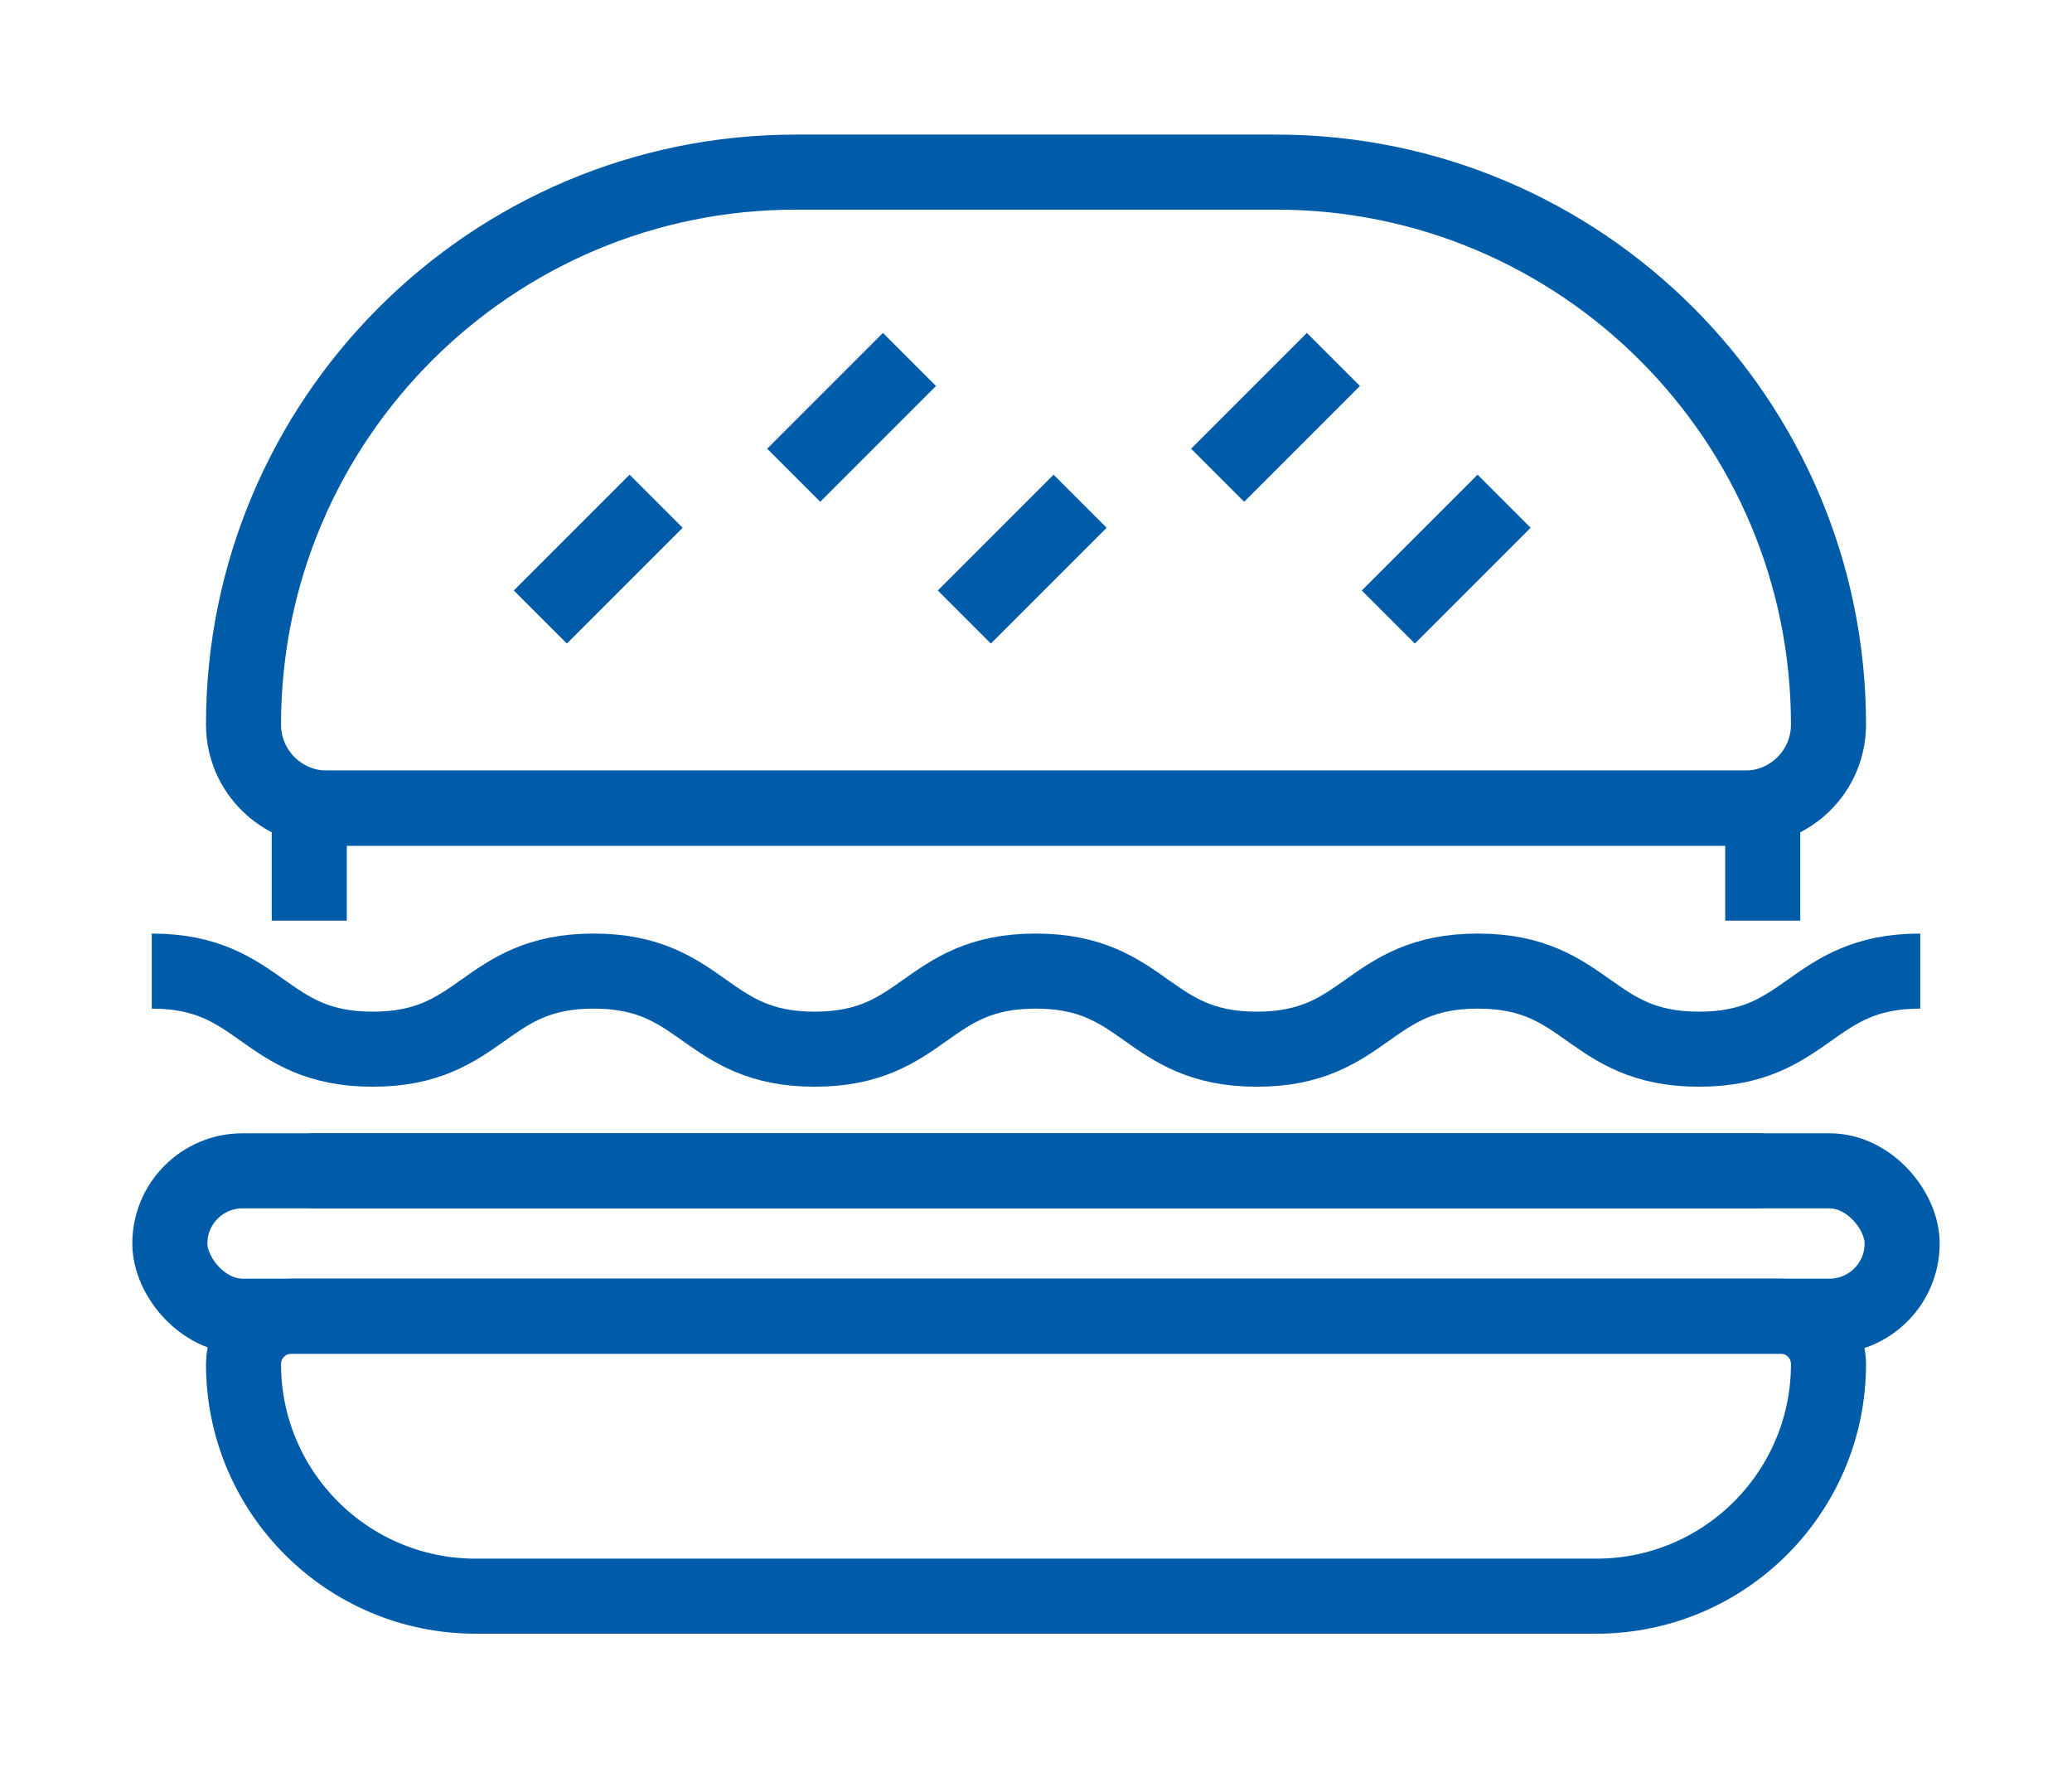 <?xml version="1.0" encoding="UTF-8"?>
<svg id="Ebene_2" xmlns="http://www.w3.org/2000/svg" viewBox="0 0 900 768">
  <defs>
    <style>
      .cls-1, .cls-2 {
        fill: none;
      }

      .cls-2 {
        stroke: #005ca9;
        stroke-linejoin: round;
        stroke-width: 32.6px;
      }
    </style>
  </defs>
  <g id="Ebene_2-2" data-name="Ebene_2">
    <g>
      <rect class="cls-1" width="900" height="768"/>
      <g>
        <line class="cls-2" x1="134.331" y1="508.514" x2="765.669" y2="508.514"/>
        <polyline class="cls-2" points="765.669 399.86 765.669 350.986 134.331 350.986 134.331 399.86"/>
        <path class="cls-2" d="M345.724,74.75h208.552c132.433,0,239.953,107.519,239.953,239.953v0c0,20.025-16.258,36.283-36.283,36.283H142.055c-20.025,0-36.283-16.258-36.283-36.283v-0c0-132.433,107.519-239.953,239.953-239.953Z"/>
        <path class="cls-2" d="M65.924,421.764c47.99,0,47.99,33.922,95.981,33.922,47.99,0,47.99-33.922,95.981-33.922,47.991,0,47.991,33.922,95.982,33.922,48.004,0,48.004-33.922,96.007-33.922,48.02,0,48.02,33.922,96.04,33.922,48.005,0,48.005-33.922,96.01-33.922,48.038,0,48.038,33.922,96.076,33.922s48.038-33.922,96.076-33.922"/>
        <path class="cls-2" d="M344.749,206.409l50.29-50.29"/>
        <path class="cls-2" d="M528.895,206.409l50.29-50.29"/>
        <path class="cls-2" d="M234.709,267.982l50.29-50.29"/>
        <path class="cls-2" d="M418.872,267.982l50.29-50.29"/>
        <path class="cls-2" d="M603.035,267.982l50.29-50.29"/>
        <rect class="cls-2" x="73.775" y="508.514" width="752.449" height="63.138" rx="31.569" ry="31.569"/>
        <path class="cls-2" d="M693.408,693.25c55.681-0,100.82-45.139,100.82-100.82v-0c0-11.476-9.303-20.778-20.778-20.778l-646.9-0c-11.476,0-20.778,9.303-20.778,20.778v0c-0,55.681,45.139,100.82,100.82,100.82l486.817-0Z"/>
      </g>
    </g>
  </g>
</svg>
